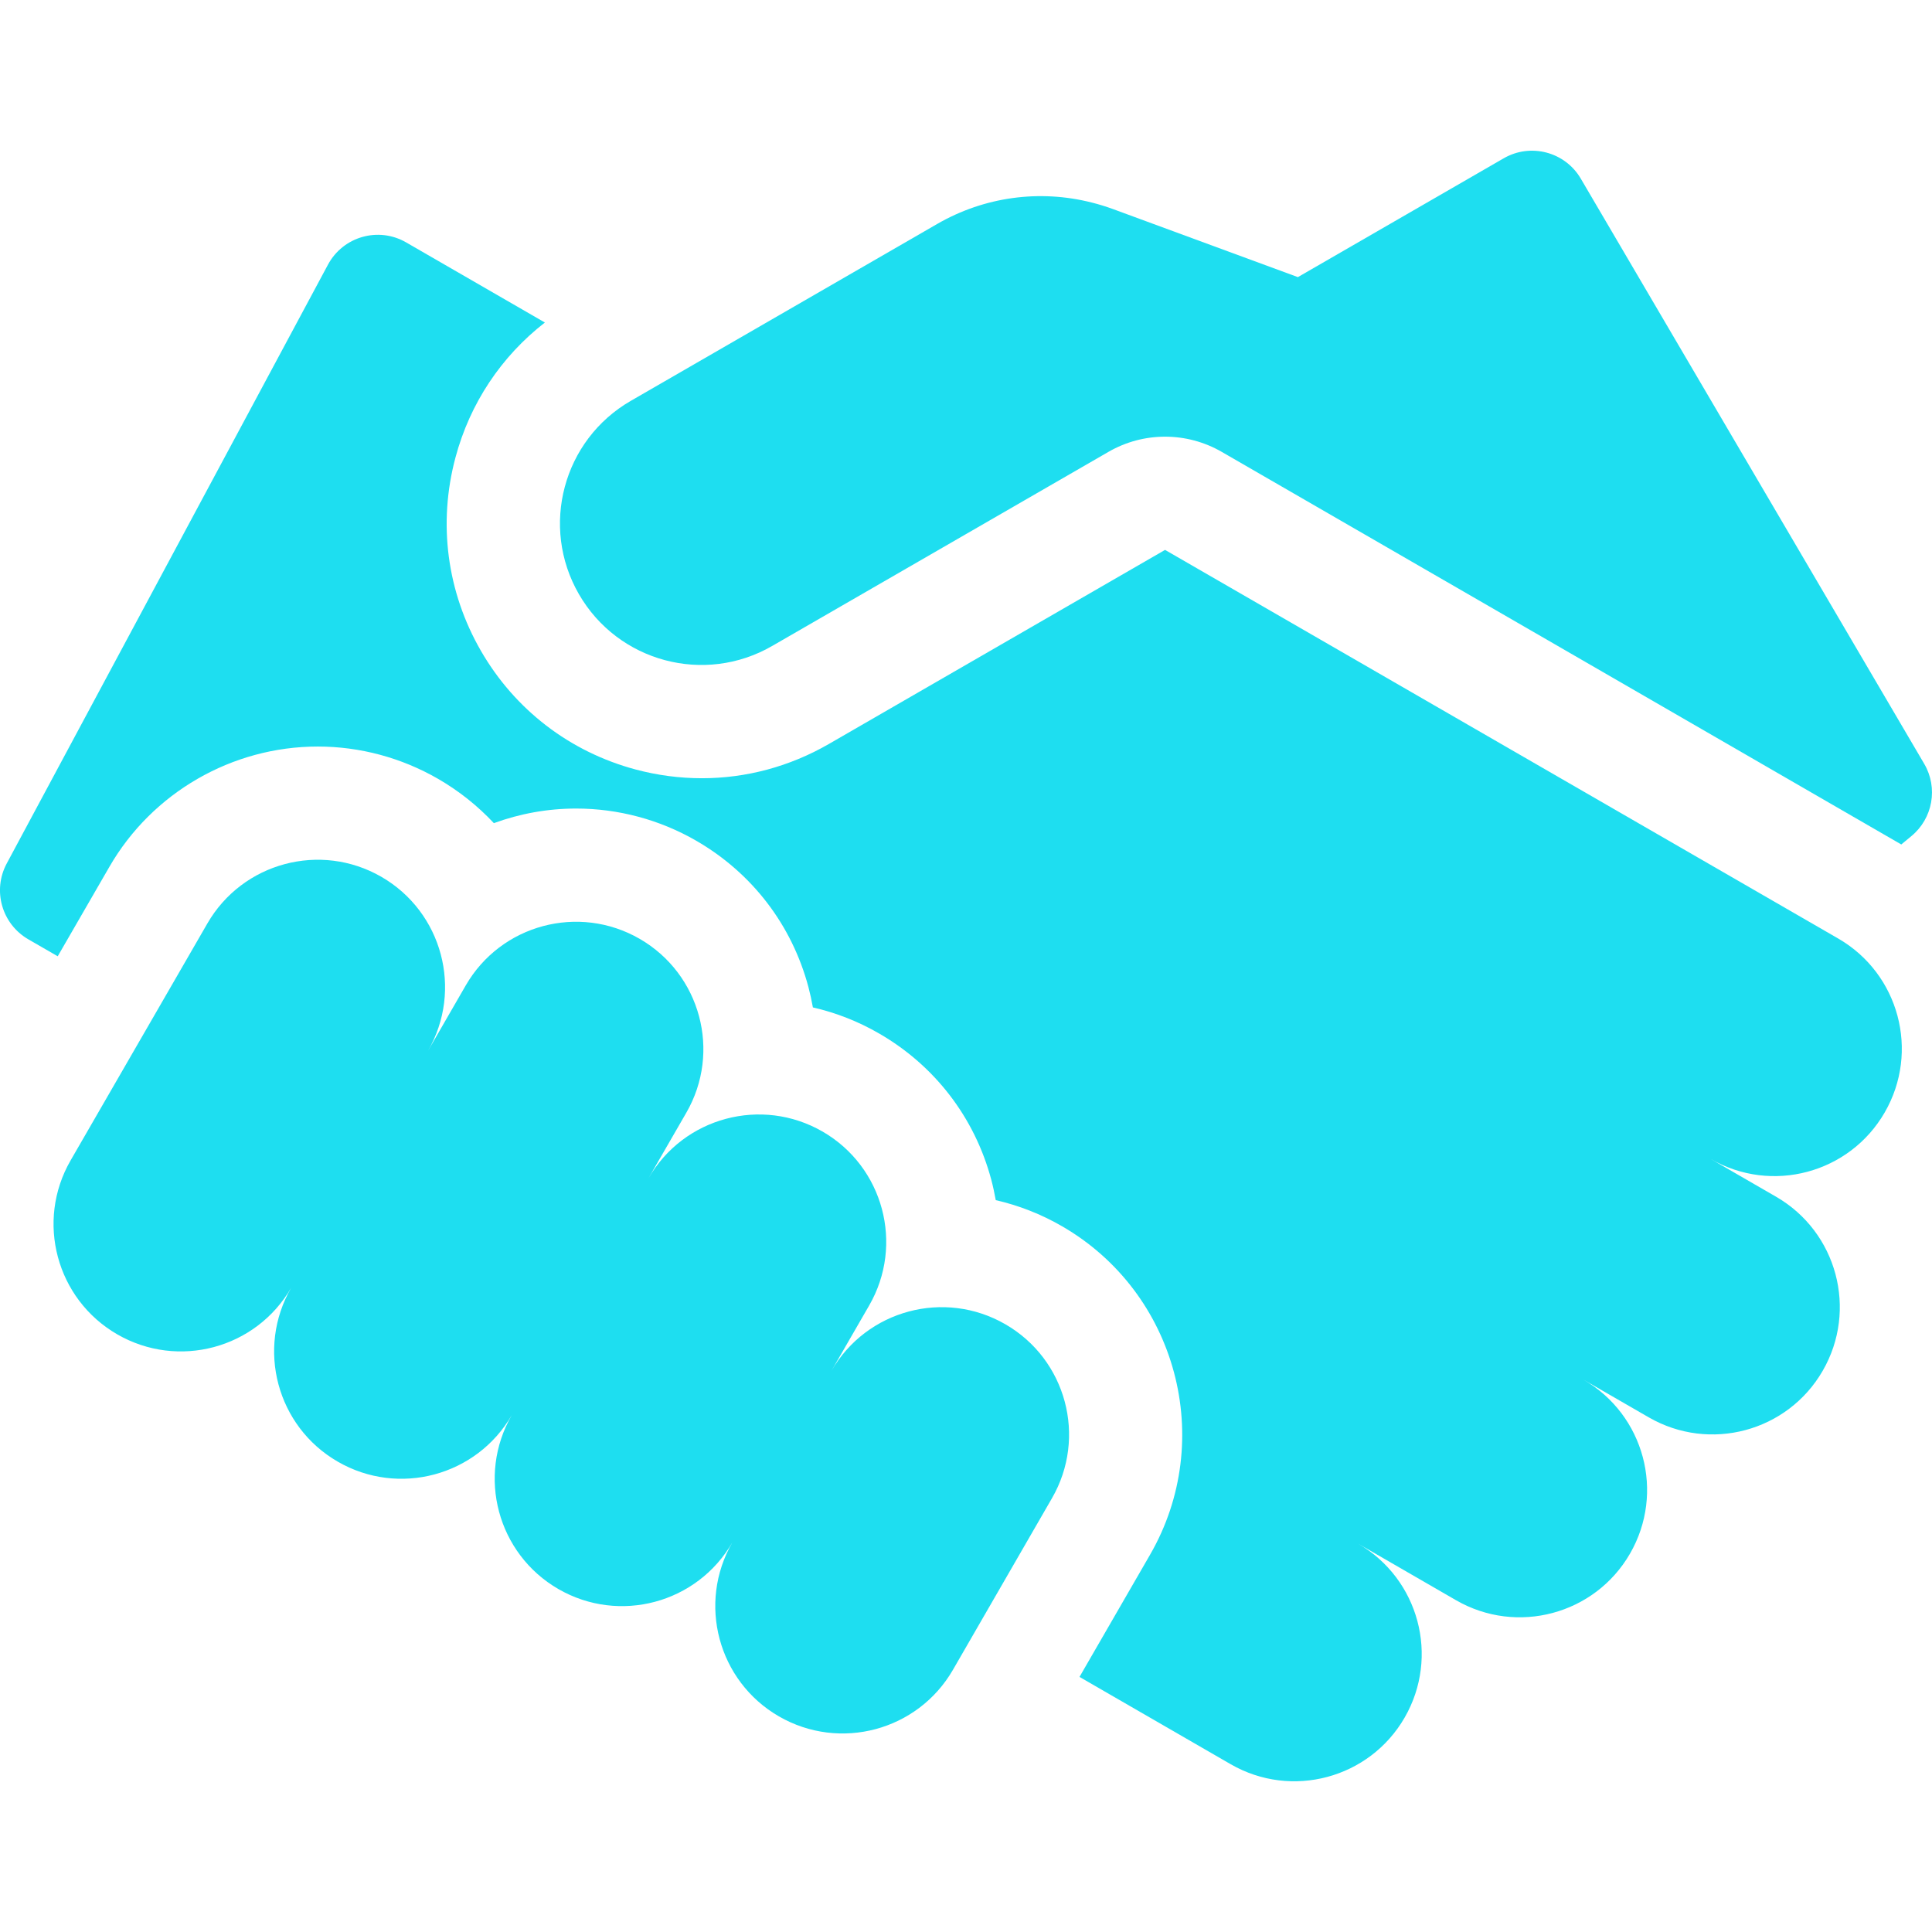 <svg width="32" height="32" viewBox="0 0 32 32" fill="none" xmlns="http://www.w3.org/2000/svg">
<g clip-path="url(#clip0_7158_70959)">
<path d="M31.871 12.651L26.183 2.959C25.923 2.515 25.352 2.364 24.906 2.622L21.497 4.59L18.427 3.46C18.314 3.419 18.2 3.384 18.084 3.355C17.22 3.135 16.304 3.258 15.522 3.71L10.447 6.64C9.326 7.287 8.942 8.721 9.589 9.842C10.236 10.963 11.669 11.347 12.79 10.699L18.36 7.484C18.94 7.149 19.654 7.149 20.235 7.484C20.235 7.484 31.455 13.964 31.491 13.987L31.658 13.849C32.014 13.556 32.104 13.048 31.871 12.651Z" fill="#1EDEF0"/>
<path d="M30.445 15.544L19.297 9.108L13.728 12.323C13.078 12.698 12.357 12.89 11.626 12.89C11.259 12.89 10.89 12.842 10.527 12.745C9.438 12.453 8.528 11.755 7.965 10.779C7.402 9.803 7.252 8.666 7.544 7.578C7.784 6.679 8.303 5.903 9.025 5.342L6.727 4.015C6.268 3.75 5.682 3.917 5.432 4.384L0.111 14.303C-0.128 14.749 0.03 15.304 0.469 15.558L0.956 15.839L1.812 14.357C2.521 13.128 3.844 12.365 5.264 12.365C5.961 12.365 6.649 12.55 7.254 12.899C7.602 13.1 7.913 13.348 8.18 13.634C8.611 13.476 9.071 13.392 9.543 13.392C10.239 13.392 10.928 13.576 11.533 13.926C12.454 14.458 13.114 15.317 13.389 16.345C13.419 16.458 13.444 16.572 13.464 16.686C13.848 16.774 14.218 16.919 14.561 17.118C15.483 17.65 16.142 18.509 16.418 19.537C16.448 19.65 16.472 19.764 16.493 19.878C16.876 19.966 17.246 20.111 17.59 20.31C19.492 21.408 20.147 23.85 19.048 25.752L17.88 27.775L20.384 29.221C21.393 29.803 22.683 29.457 23.265 28.449C23.848 27.44 23.502 26.15 22.493 25.567L24.117 26.505C25.126 27.087 26.416 26.741 26.998 25.733C27.581 24.724 27.235 23.433 26.226 22.851L27.309 23.476C28.318 24.058 29.608 23.713 30.19 22.704C30.773 21.695 30.427 20.405 29.418 19.822L28.336 19.197C29.345 19.78 30.635 19.434 31.217 18.425C31.8 17.416 31.454 16.126 30.445 15.544Z" fill="#1EDEF0"/>
<path d="M16.652 21.934C15.643 21.351 14.353 21.697 13.771 22.706L14.396 21.623C14.978 20.615 14.633 19.325 13.624 18.742C12.615 18.16 11.325 18.505 10.742 19.514L11.367 18.431C11.95 17.423 11.604 16.133 10.595 15.55C9.586 14.968 8.296 15.313 7.714 16.322L7.089 17.405C7.671 16.396 7.326 15.106 6.317 14.523C5.308 13.941 4.018 14.286 3.435 15.295L1.17 19.219C0.587 20.228 0.933 21.518 1.942 22.101C2.951 22.683 4.241 22.338 4.823 21.329C4.241 22.338 4.586 23.628 5.595 24.21C6.604 24.793 7.894 24.447 8.477 23.438C7.894 24.447 8.24 25.737 9.249 26.32C10.258 26.902 11.548 26.556 12.13 25.547C11.548 26.556 11.893 27.846 12.902 28.429C13.911 29.011 15.201 28.666 15.784 27.657L17.424 24.815C18.007 23.806 17.661 22.516 16.652 21.934Z" fill="#1EDEF0"/>
</g>
<defs>
<clipPath id="clip0_7158_70959">
<rect width="32" height="32" fill="white"/>
</clipPath>
</defs>
</svg>
